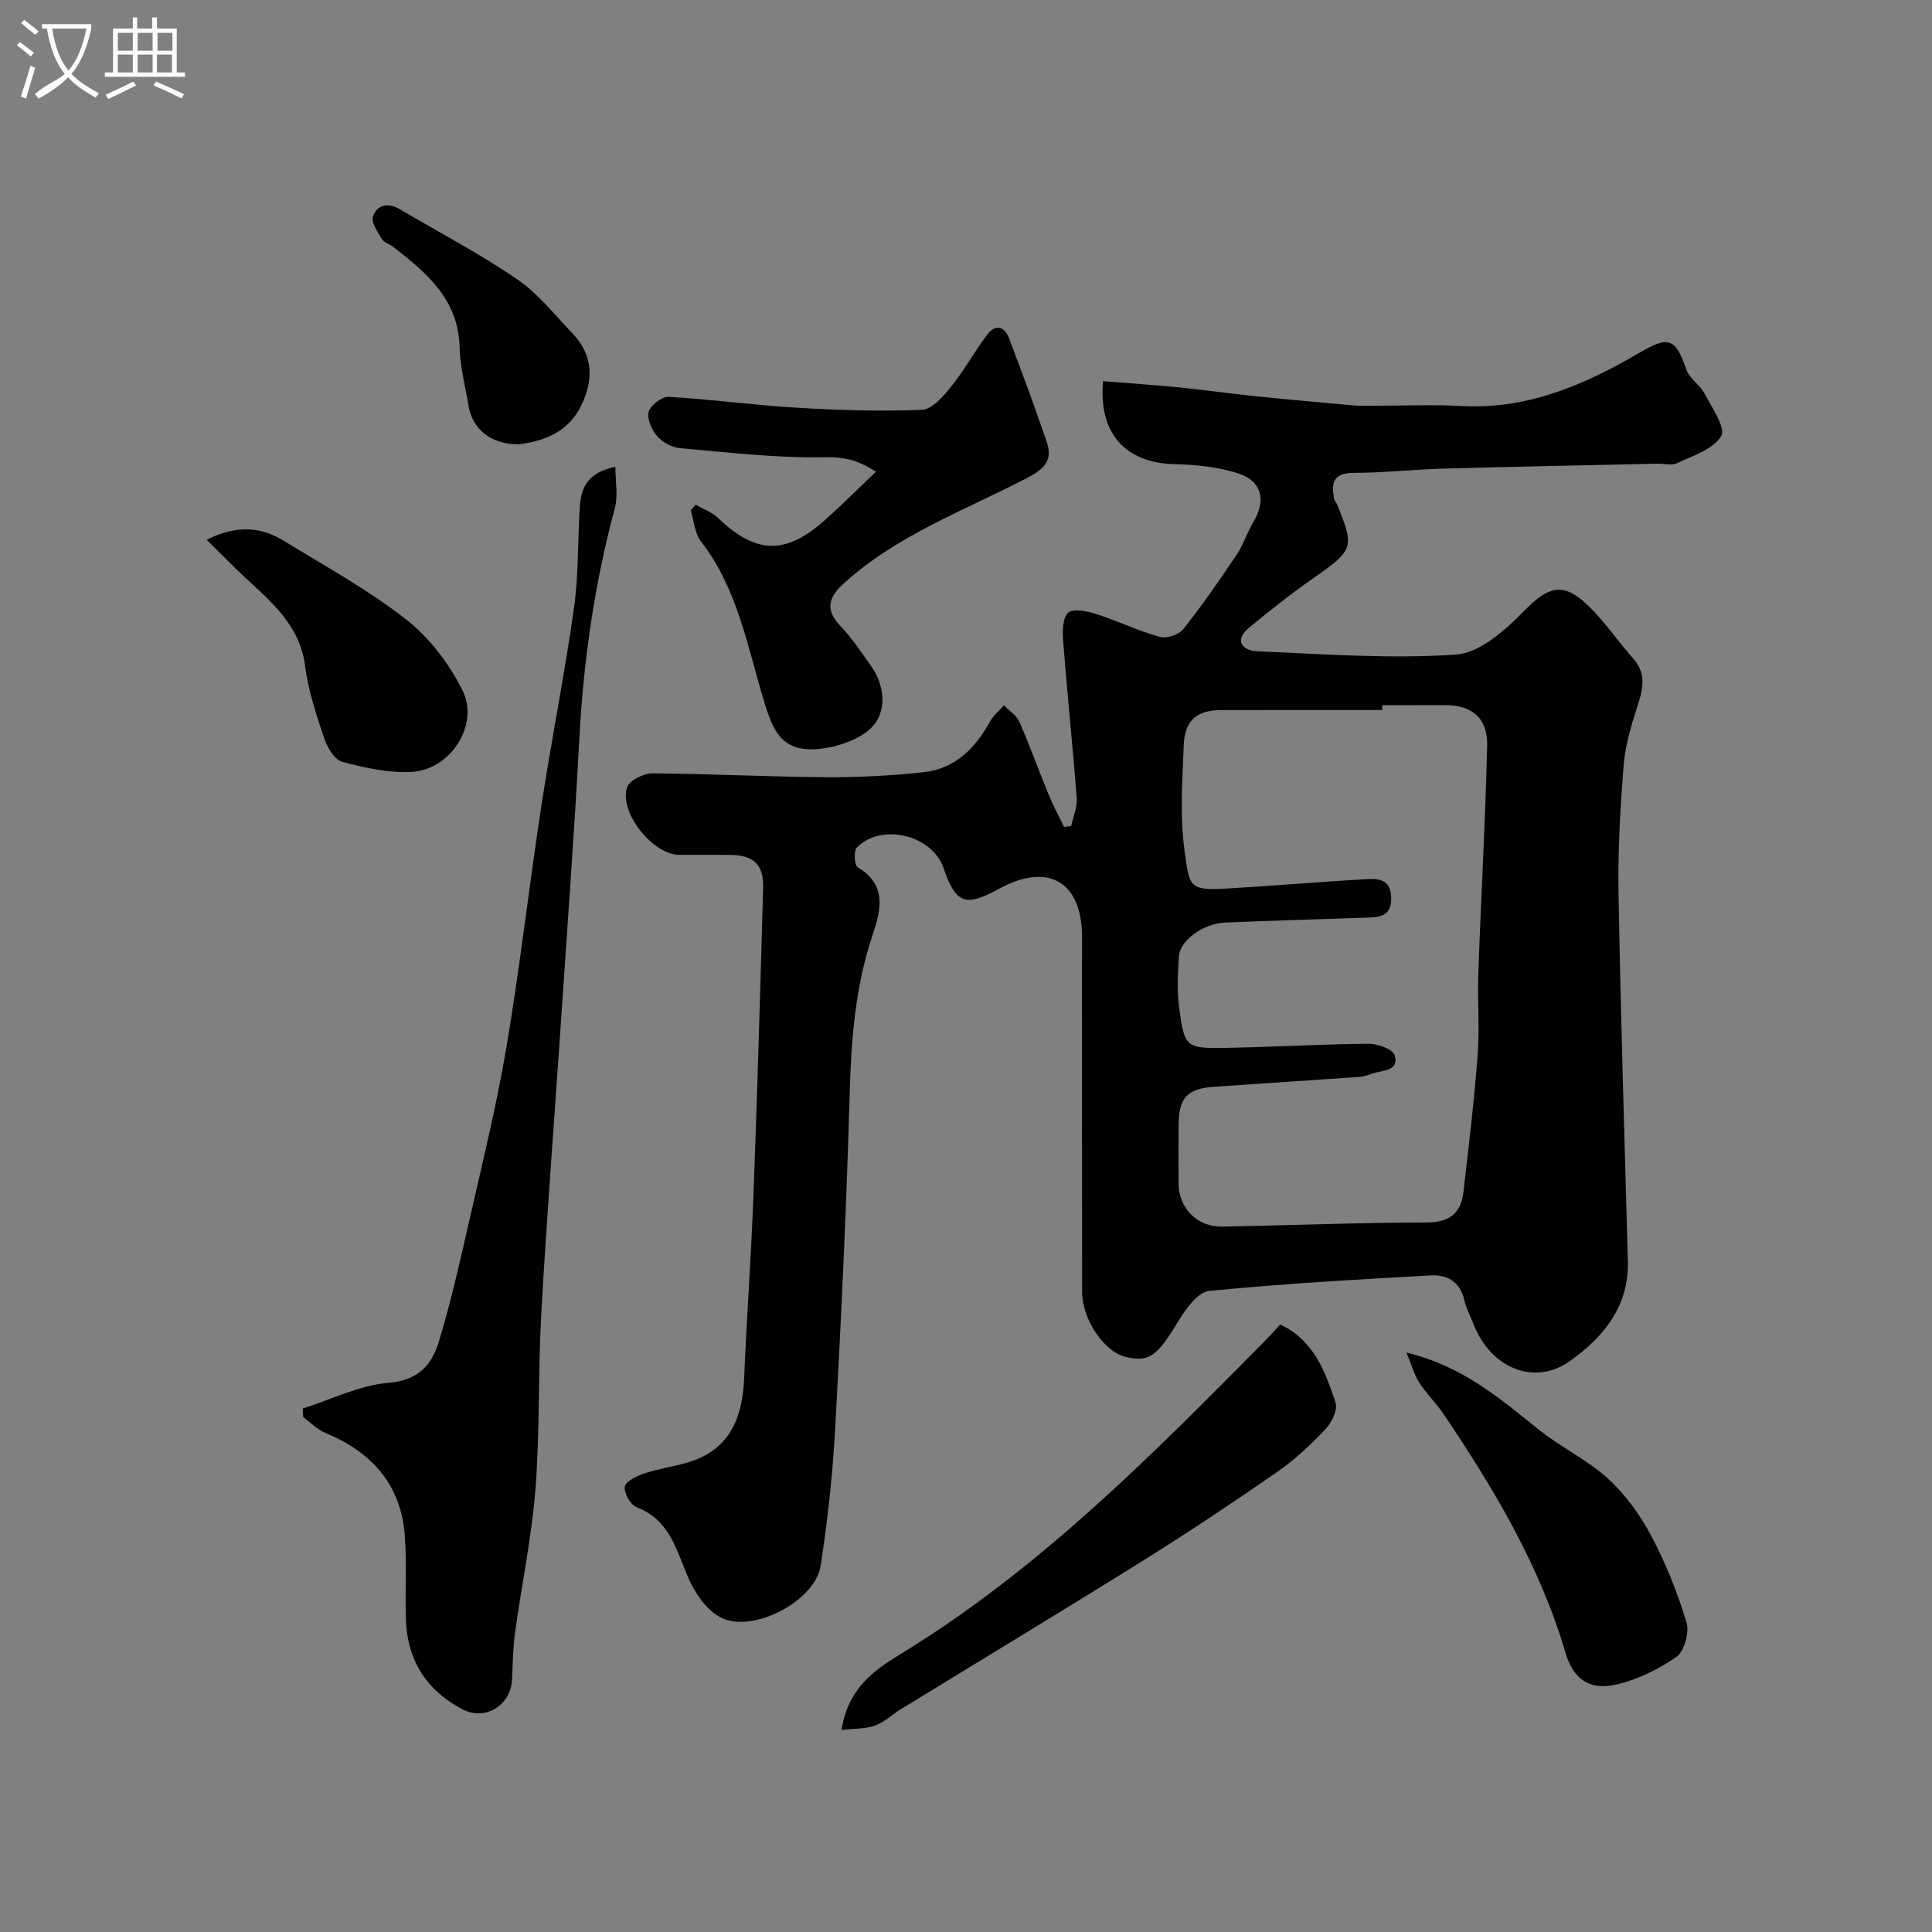 <svg enable-background="new 0 0 400 400" viewBox="0 0 400 400" xmlns="http://www.w3.org/2000/svg"><rect x="0" y="0" width="400" height="400" fill="#808080" stroke="none"/><path d="m6.4 11.7c-1-.8-1.9-1.6-2.9-2.3l.6-.7c.9.7 1.9 1.4 2.9 2.2zm-2.1 8.3c.7-2.1 1.4-4.2 2-6.4.2.1.6.3 1 .4-.7 2.3-1.3 4.4-1.9 6.4zm3-12.8c-1.1-.9-2.1-1.7-2.9-2.4l.6-.7c1 .8 2 1.5 3 2.4zm1.4-1.3v-.9h10.2v.9c-.9 4.2-2.3 7.3-4.1 9.4 1.3 1.4 3.2 2.7 5.7 4-.2.2-.4.5-.7.9-2.5-1.4-4.4-2.7-5.7-4.2-1.4 1.5-3.5 3-6.1 4.4 0 0 0 0-.1-.1-.3-.4-.5-.7-.7-.8 2.7-2.3 4.7-2.8 6.2-4.2-1.8-2.2-3-5.3-3.7-9.4zm9.2 0h-7.1c.6 3.8 1.7 6.7 3.4 8.7 1.7-2 2.9-4.8 3.7-8.7z" fill="#fbfcfa"/><path d="m31.6 3.6h.9v2.3h4.1v9.1h1.7v.9h-16.6v-.9h1.7v-9.1h4.1v-2.3h.9v2.3h3.1v-2.3zm-4 13.3.6.8c-1.9.9-3.8 1.9-5.8 2.8-.2-.3-.3-.6-.5-.9 2-.9 3.9-1.8 5.7-2.7zm-3.2-10.1v3.7h3.1v-3.7zm0 4.5v3.7h3.1v-3.7zm4.1-4.5v3.7h3.1v-3.7zm0 4.5v3.7h3.1v-3.7zm9.1 9.1c-2.1-1.1-4.1-2-5.8-2.7l.5-.8c2.2.9 4.1 1.8 5.8 2.6zm-1.9-13.6h-3.1v3.7h3.1zm-3.2 4.5v3.7h3.1v-3.7z" fill="#fbfcfa"/><g fill="#010100"><path d="m221.77 171.02c.41-1.93 1.29-3.89 1.15-5.78-.82-10.81-1.96-21.59-2.8-32.4-.16-2.03-.17-4.86 1.02-5.97 1.01-.95 3.96-.34 5.84.26 4.42 1.41 8.64 3.47 13.1 4.72 1.42.4 3.98-.41 4.89-1.57 3.93-4.95 7.53-10.16 11.05-15.41 1.43-2.13 2.22-4.68 3.53-6.9 2.57-4.34 1.78-8.3-3.11-9.93-4.24-1.41-8.94-1.83-13.45-1.95-9.96-.27-15.62-6.43-14.61-17.18 5.34.44 10.71.8 16.06 1.33 5.05.5 10.08 1.23 15.14 1.75 6.86.71 13.73 1.33 20.6 1.94 1.49.13 3 .07 4.5.07 6.03.01 12.07-.26 18.08.06 13.56.72 25.33-4.39 36.61-10.99 6.09-3.57 7.49-3.16 9.77 3.44.65 1.88 2.83 3.18 3.79 5.01 1.51 2.89 4.43 7.1 3.43 8.77-1.64 2.74-5.86 4.03-9.15 5.62-1.08.52-2.63.06-3.96.09-14.77.33-29.54.61-44.3 1.02-6.27.18-12.54.87-18.8.89-4.37.02-4.49 2.36-3.91 5.52.06.3.38.54.51.83 3.77 9.15 3.54 9.59-4.97 15.54-4.55 3.18-8.93 6.64-13.21 10.19-3.23 2.68-1.17 4.72 1.65 4.84 13.75.59 27.57 1.63 41.25.69 4.94-.34 10.22-5.09 14.1-9.05 5.03-5.11 8.06-6.13 13.33-1 3.39 3.31 6.09 7.31 9.24 10.88 2.87 3.24 1.98 6.49.8 10.09-1.29 3.98-2.49 8.11-2.81 12.25-.68 8.74-1.18 17.53-1.03 26.29.45 25.37 1.23 50.74 1.93 76.11.26 9.45-5.13 15.85-12.07 20.75-7.27 5.13-16.22 1.41-19.74-7.37-.73-1.81-1.66-3.58-2.1-5.46-.89-3.79-3.67-5.13-6.94-4.95-15.3.85-30.62 1.71-45.86 3.22-2.29.23-4.76 3.62-6.26 6.09-4.48 7.41-6.06 8.73-11.02 7.56-4.4-1.04-8.99-7.71-9-13.46-.04-24.5-.02-49-.02-73.49 0-11.49-7.05-15.54-17.28-9.92-6.9 3.79-8.85 3.04-11.39-4.35-2.35-6.81-12.79-9.41-17.94-4.26-.7.7-.51 3.73.18 4.13 6.13 3.6 4.76 8.98 3.1 13.89-3.63 10.75-4.45 21.73-4.77 32.97-.65 22.98-1.73 45.95-2.98 68.91-.52 9.65-1.56 19.3-3.04 28.84-1.15 7.38-14.26 14.16-20.8 10.63-2.92-1.57-5.32-5.14-6.68-8.34-2.44-5.73-3.83-11.83-10.62-14.43-1.26-.48-2.69-3.01-2.43-4.27.24-1.17 2.52-2.21 4.09-2.74 2.76-.93 5.69-1.35 8.51-2.13 7.98-2.21 11.68-7.8 12.09-17.42.54-12.7 1.46-25.39 1.94-38.1.79-21.2 1.41-42.4 2-63.6.13-4.82-2-6.76-6.91-6.8-3.5-.03-7 0-10.5-.01-5.42-.02-12.52-8.85-10.75-14 .49-1.43 3.42-2.87 5.22-2.86 11.93.07 23.86.71 35.79.79 6.78.05 13.6-.3 20.34-1.03 6.49-.7 10.73-4.91 13.78-10.49.69-1.27 1.92-2.25 2.9-3.36 1.09 1.14 2.6 2.09 3.19 3.44 2.16 4.91 3.96 9.97 6 14.93.95 2.32 2.15 4.53 3.24 6.8.46-.05.97-.11 1.47-.18zm64.4-25.02c0 .33 0 .67.01 1-11.1 0-22.2-.02-33.3.01-5.12.02-7.59 2.09-7.8 7.34-.28 7.18-.82 14.48.14 21.54 1.03 7.59.79 8.54 8.64 8.08 9.53-.55 19.05-1.37 28.58-1.93 2.58-.15 5.45-.3 5.59 3.71.15 4.25-2.7 4.16-5.6 4.25-9.6.31-19.2.62-28.79 1.01-4.51.18-9.38 3.7-9.57 7.03-.21 3.49-.39 7.04.05 10.48 1.08 8.35 1.39 8.6 9.88 8.43 9.77-.19 19.53-.77 29.3-.85 1.89-.02 5.03 1.08 5.43 2.35 1.03 3.25-2.31 3.11-4.36 3.75-.92.29-1.85.69-2.8.75-10.03.71-20.06 1.35-30.09 2.04-5.74.4-7.43 2.24-7.47 8.09-.03 4-.03 8 0 12 .04 5.05 3.89 8.97 8.98 8.88 14.1-.26 28.19-.84 42.29-.86 4.77-.01 7.18-1.83 7.7-6.27 1.1-9.44 2.23-18.88 2.95-28.36.43-5.63-.06-11.33.14-16.99.56-15.7 1.46-31.39 1.83-47.1.13-5.73-3.16-8.4-8.73-8.4-4.34.02-8.67.02-13 .02z"/><path d="m127.41 96.65c0 3.12.58 5.99-.1 8.51-4.24 15.71-6.51 31.66-7.37 47.9-1.08 20.23-2.59 40.45-3.95 60.66-1.31 19.39-2.83 38.77-3.92 58.18-.68 12.08-.28 24.22-1.2 36.27-.76 9.91-2.84 19.72-4.2 29.59-.45 3.26-.52 6.57-.65 9.86-.21 5.42-5.53 8.78-10.32 6.25-7.42-3.91-11.4-10.18-11.67-18.59-.19-5.82.22-11.68-.23-17.47-.82-10.52-6.89-17.19-16.43-21.14-1.7-.7-3.07-2.17-4.6-3.29-.03-.59-.06-1.18-.09-1.76 5.91-1.87 11.73-4.83 17.74-5.32 6.21-.51 8.99-3.73 10.45-8.56 2.4-7.92 4.24-16.02 6.08-24.1 2.77-12.2 5.79-24.38 7.88-36.7 2.81-16.58 4.69-33.31 7.23-49.94 2.1-13.71 4.82-27.32 6.77-41.05.97-6.84.78-13.84 1.19-20.77.23-3.94 1.39-7.32 7.39-8.53z"/><path d="m144.01 104.48c1.55.89 3.35 1.52 4.6 2.72 7.87 7.55 14.04 7.77 22.24.43 3.47-3.1 6.75-6.4 10.5-9.97-3.63-2.35-6.49-3.08-10.54-3-9.98.21-20.01-.99-30-1.87-1.66-.15-3.62-1.18-4.71-2.44-1.14-1.32-2.2-3.63-1.8-5.1.37-1.36 2.77-3.17 4.18-3.09 8.84.51 17.64 1.73 26.48 2.25 8.62.51 17.29.79 25.91.44 2.1-.09 4.43-2.78 6.03-4.77 2.75-3.41 4.87-7.32 7.51-10.82 1.66-2.2 3.56-1.72 4.5.76 2.71 7.12 5.35 14.27 7.81 21.48 1.25 3.67-.31 5.49-3.97 7.4-13.03 6.8-27.11 11.87-38.22 22.04-3.14 2.87-3.63 5.5-.42 8.8 2.37 2.44 4.25 5.37 6.24 8.16 2.69 3.76 3.19 8.59.86 11.83-1.96 2.73-6.38 4.47-9.98 5.1-9.25 1.61-11.09-3.21-13.11-9.86-3.43-11.34-5.45-23.16-13.01-32.9-1.29-1.67-1.42-4.24-2.09-6.39.34-.41.66-.81.99-1.2z"/><path d="m174.24 358.17c1.26-8.6 6.9-12.48 12.09-15.64 28.9-17.62 52.36-41.44 75.88-65.24.93-.95 1.82-1.94 2.86-3.07 6.98 3.3 9.31 9.79 11.44 16.15.5 1.48-.79 4.17-2.08 5.53-3.05 3.21-6.34 6.31-9.97 8.83-9.06 6.28-18.25 12.41-27.6 18.25-16.71 10.44-33.58 20.61-50.38 30.91-1.8 1.1-3.39 2.69-5.32 3.37-2.04.72-4.37.61-6.92.91z"/><path d="m291.19 280.04c11.69 2.82 19.42 9.56 27.42 15.97 4.57 3.65 10.04 6.23 14.32 10.14 3.62 3.3 6.66 7.53 8.97 11.88 3.01 5.67 5.42 11.75 7.28 17.9.62 2.06-.47 5.98-2.12 7.13-3.77 2.61-8.2 4.79-12.66 5.75-5.4 1.17-8.69-1.23-10.28-6.63-5.32-18.04-14.8-33.91-25.19-49.34-1.55-2.3-3.59-4.27-5.1-6.6-1.04-1.63-1.56-3.6-2.64-6.2z"/><path d="m42.77 111.74c6.54-3.2 11.44-2.57 16.04.26 8.56 5.25 17.45 10.11 25.31 16.28 4.83 3.79 8.96 9.22 11.68 14.76 3.46 7.06-2.53 16.28-10.51 16.77-4.76.29-9.72-.84-14.4-2.07-1.59-.42-3.11-2.93-3.74-4.79-1.64-4.91-3.32-9.92-3.98-15.02-1.11-8.71-7.28-13.54-12.98-18.88-2.3-2.18-4.51-4.45-7.42-7.31z"/><path d="m107.33 92c-5.81.01-9.56-3.29-10.32-7.98-.65-4.02-1.76-8.02-1.85-12.05-.23-9.97-6.81-15.49-13.77-20.87-.77-.59-1.91-.9-2.36-1.66-.86-1.45-2.22-3.42-1.8-4.63.87-2.47 3.15-2.91 5.57-1.48 8.11 4.79 16.49 9.17 24.25 14.47 4.38 2.99 7.81 7.4 11.54 11.3 4.32 4.51 4.28 9.77 1.69 14.98-2.86 5.76-8.33 7.36-12.95 7.92z"/></g></svg>